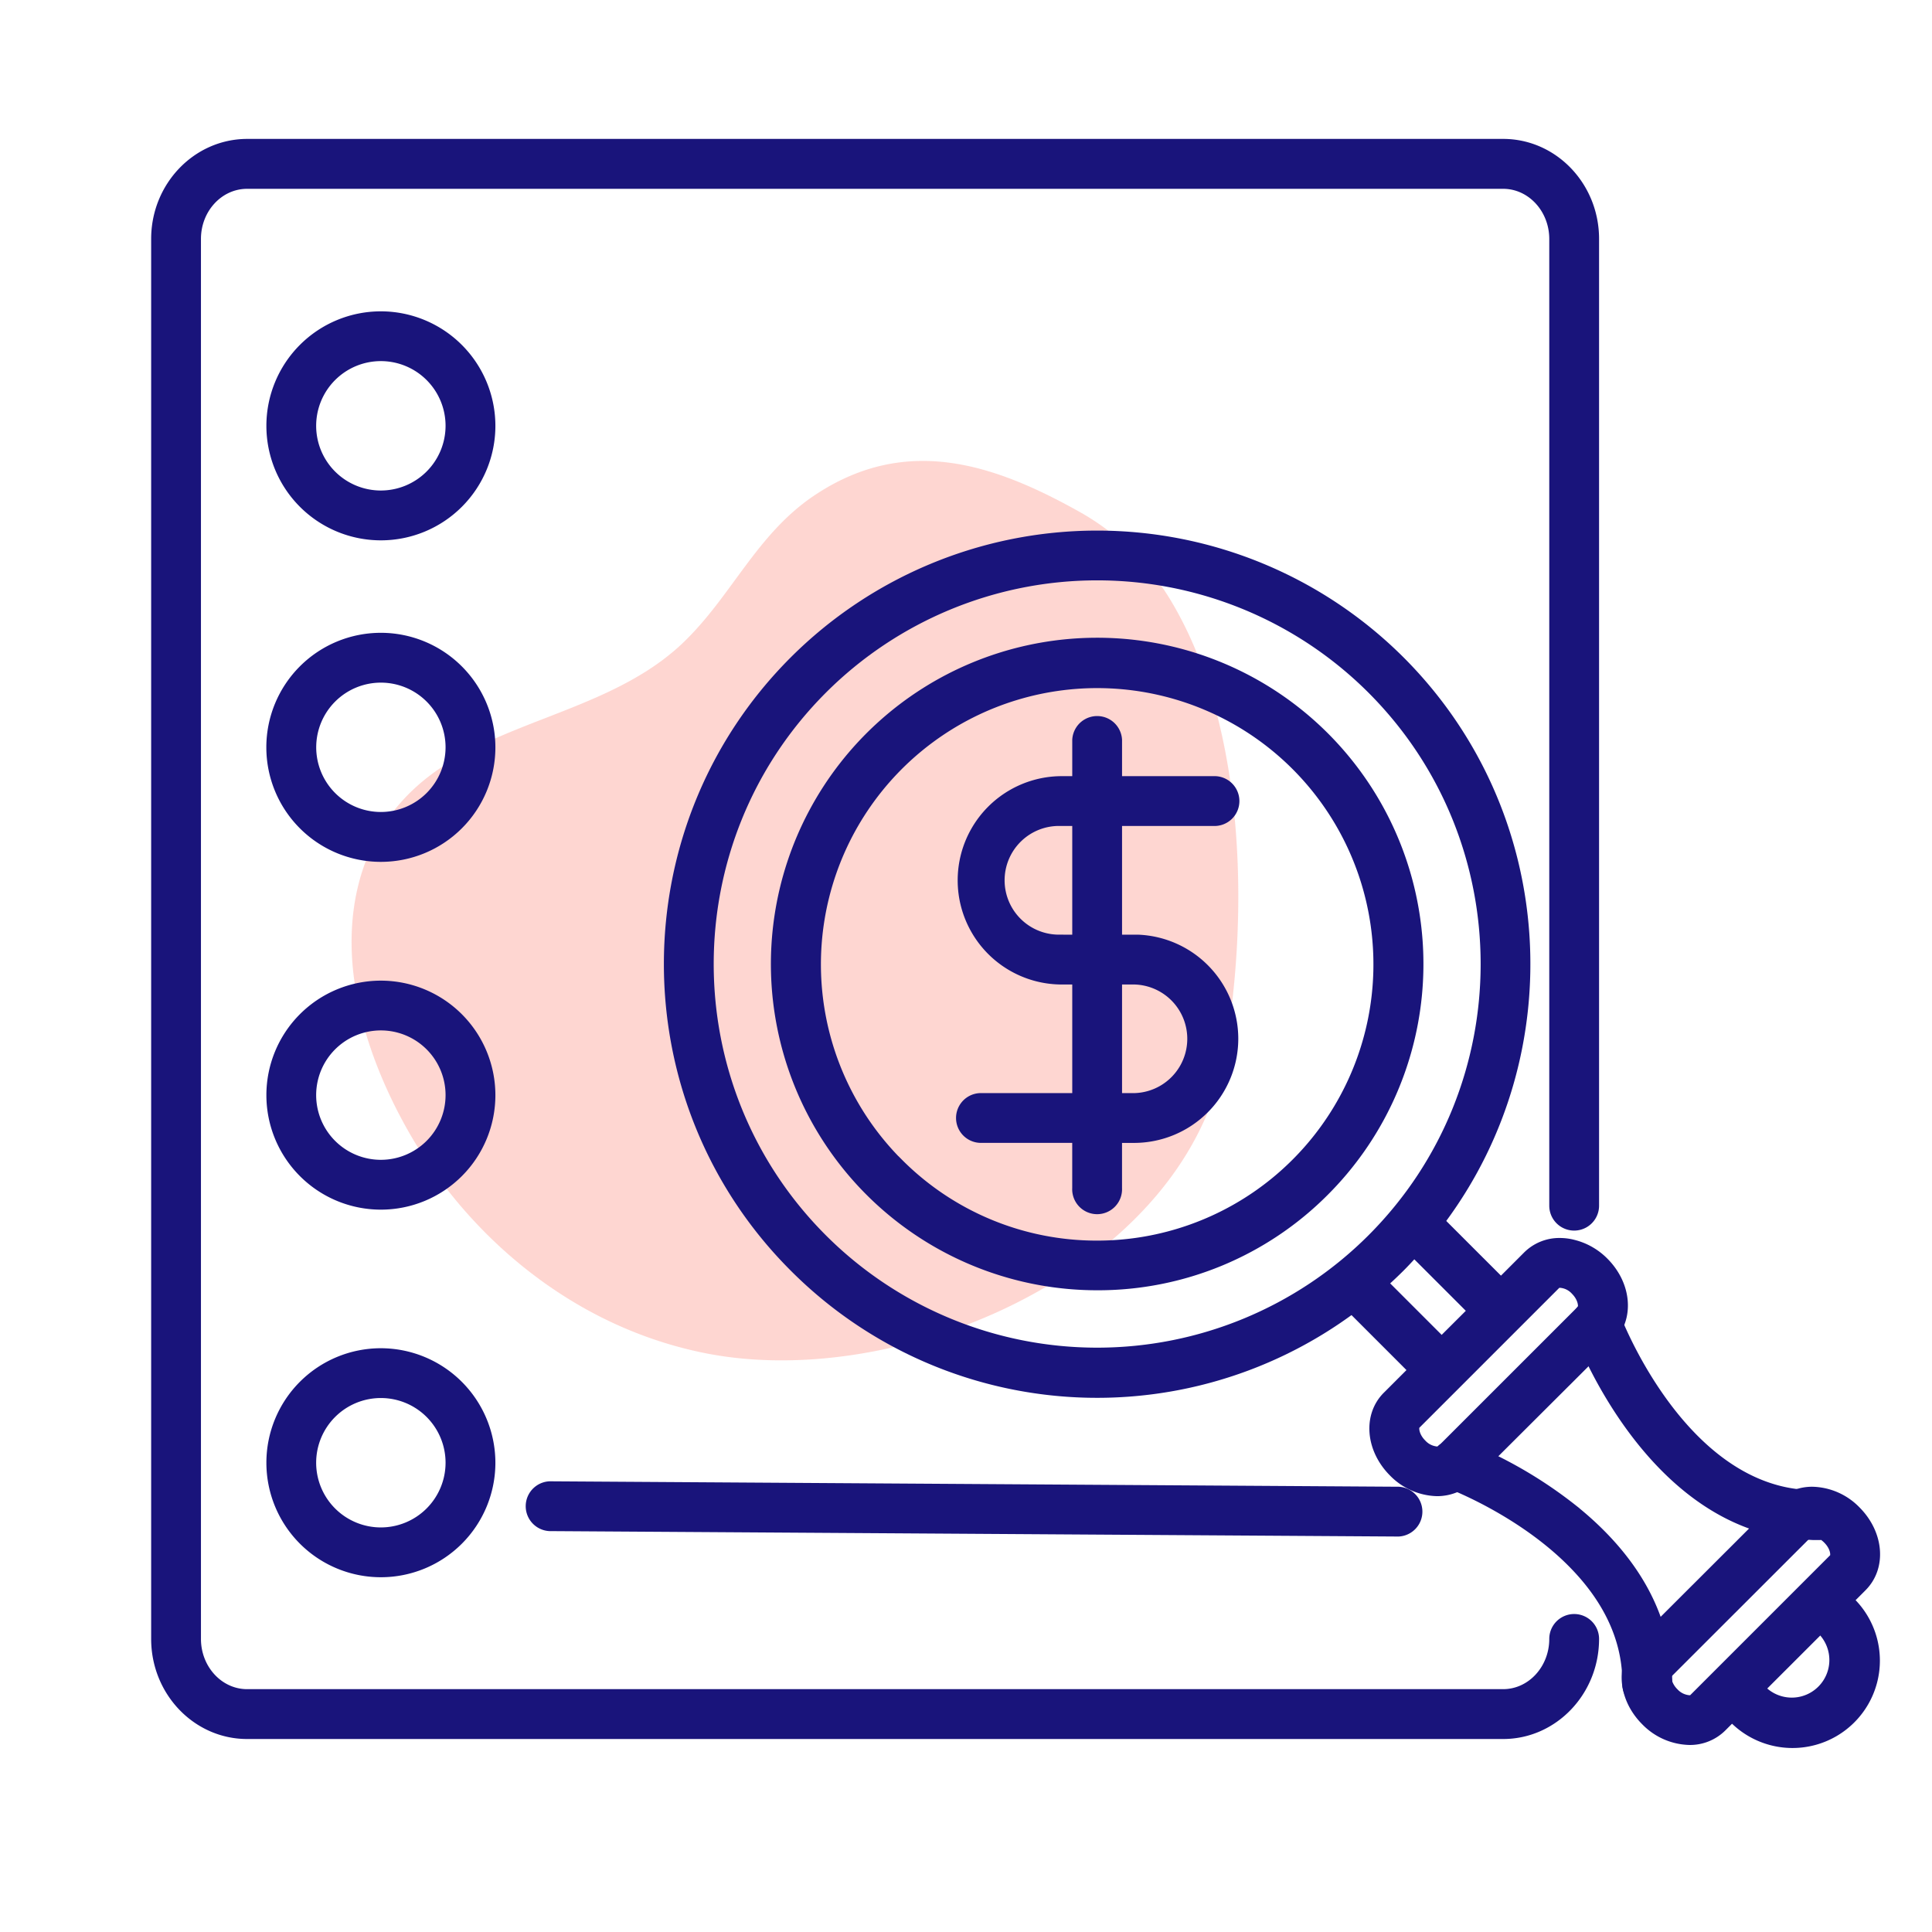 <svg id="Layer_1" data-name="Layer 1" xmlns="http://www.w3.org/2000/svg" viewBox="0 0 713.07 713.07">
  <defs>
    <style>
      .cls-1 {
        fill: #fd5c48;
        opacity: 0.25;
      }

      .cls-2 {
        fill: #19147b;
        stroke: #19147b;
        stroke-miterlimit: 10;
        stroke-width: 1.38px;
      }
    </style>
  </defs>
  <path class="cls-1" d="M445.21,411.83a101,101,0,0,0,6.54-21.64c9.39-51.26,8.05-121.09-18.72-167a91.3,91.3,0,0,0-33.93-33.9c-32.22-18.16-64.47-28.86-98-6.79-21.76,14.3-30.86,37.34-48.9,54.64-34.23,32.83-92.85,28.09-115,75.52-16.26,34.78-3.4,76.24,15.09,107.59,18.64,31.64,47.63,57.85,81.9,71.45a150,150,0,0,0,25.67,7.65C325.59,512.65,417.55,476.53,445.21,411.83Z"/>
  <g>
    <path class="cls-2" d="M572.5,604.9c0,10.6-7.94,19.23-17.71,19.23H91.2c-9.78,0-17.72-8.63-17.72-19.23V88.18C73.48,77.59,81.42,69,91.2,69H554.79c9.77,0,17.71,8.62,17.71,19.21V445a8.5,8.5,0,1,0,17,0V88.18c0-20-15.57-36.22-34.71-36.22H91.2C72.05,52,56.48,68.23,56.48,88.18V604.9c0,20,15.57,36.25,34.72,36.25H554.79c19.14,0,34.71-16.27,34.71-36.25a8.5,8.5,0,1,0-17,0Z"/>
    <path class="cls-2" d="M140.57,115.6a41.57,41.57,0,1,0,41.58,41.56A41.61,41.61,0,0,0,140.57,115.6Zm0,66.13a24.57,24.57,0,1,1,24.57-24.57A24.6,24.6,0,0,1,140.57,181.73Z"/>
    <path class="cls-2" d="M140.57,234.25a41.58,41.58,0,1,0,41.58,41.57A41.61,41.61,0,0,0,140.57,234.25Zm0,66.13a24.56,24.56,0,1,1,24.57-24.56A24.58,24.58,0,0,1,140.57,300.38Z"/>
    <path class="cls-2" d="M140.57,362.63a41.57,41.57,0,1,0,41.58,41.56A41.61,41.61,0,0,0,140.57,362.63Zm0,66.13a24.57,24.57,0,1,1,24.57-24.57A24.58,24.58,0,0,1,140.57,428.76Z"/>
    <path class="cls-2" d="M140.57,498.3a41.57,41.57,0,1,0,41.58,41.58A41.63,41.63,0,0,0,140.57,498.3Zm0,66.14a24.57,24.57,0,1,1,24.57-24.56A24.59,24.59,0,0,1,140.57,564.44Z"/>
    <path class="cls-2" d="M516.22,549.42l-312.52-2a8.51,8.51,0,1,0-.12,17l312.53,2h.06a8.51,8.51,0,0,0,.05-17Z"/>
    <path class="cls-2" d="M671.86,602.65a14.56,14.56,0,0,1-20.59,20.58l-12,12a31.56,31.56,0,0,0,44.63-44.64Z"/>
    <path class="cls-2" d="M522,463.82l20,20,12-12-21.09-21.09A153.17,153.17,0,0,1,522,463.82Z"/>
    <path class="cls-2" d="M532.09,493.65l-20-20a157.45,157.45,0,0,1-13.21,10.82l21.2,21.21Z"/>
    <path class="cls-2" d="M512.09,473.66c1.87-1.69,3.7-3.44,5.49-5.22,1.51-1.51,2.94-3.05,4.38-4.62a153.17,153.17,0,0,0,10.92-13.13c46.28-62.32,41.19-151-15.3-207.53a159.34,159.34,0,0,0-225.28,0c-62.11,62.12-62.11,163.18,0,225.28a158.94,158.94,0,0,0,219.79,5.22ZM304.33,456.42c-55.47-55.49-55.47-145.75,0-201.25a142.34,142.34,0,0,1,201.24,0c55.47,55.5,55.47,145.76,0,201.25a142.32,142.32,0,0,1-201.24,0Z"/>
    <path class="cls-2" d="M489.6,440.47a119.73,119.73,0,1,0-84.66,35.06A118.95,118.95,0,0,0,489.6,440.47Zm-157.28-12a102.65,102.65,0,1,1,72.62,30.11A102,102,0,0,1,332.32,428.43Z"/>
    <path class="cls-2" d="M563.06,462.71,554,471.78l-12,12-9.87,9.84-12,12-8.9,8.9c-7.65,7.65-6.63,20.65,2.3,29.6a24.36,24.36,0,0,0,16.89,7.4,18.87,18.87,0,0,0,7.55-1.59c-2.28-1-3.67-1.53-3.78-1.56a8.5,8.5,0,0,1,5.87-16c.73.28,5.31,2,11.86,5.22L581,508.59l5.47-5.47a125.43,125.43,0,0,1-5.22-11.87,8.5,8.5,0,0,1,16-5.86c0,.1.55,1.42,1.5,3.62,3.11-7.49,1-17-6-24A25.21,25.21,0,0,0,581,458.3a20.94,20.94,0,0,0-5.21-.69A17.73,17.73,0,0,0,563.06,462.71ZM583,482.6l-51.87,51.86a1.89,1.89,0,0,1-.71.11,7.38,7.38,0,0,1-4.87-2.41c-2.51-2.5-2.59-5.1-2.29-5.57l51.87-51.87a2.22,2.22,0,0,1,.7-.1,7.28,7.28,0,0,1,4.85,2.4C583.16,479.52,583.25,482.11,583,482.6Z"/>
    <path class="cls-2" d="M685.79,556.81a24.3,24.3,0,0,0-16.89-7.39,18.51,18.51,0,0,0-5.66.86,48.07,48.07,0,0,0,6.42.43h.64a8.51,8.51,0,0,1,1.81,16.81,9.09,9.09,0,0,1,1.65,1.32c2.52,2.5,2.62,5.09,2.3,5.56L624.2,626.26a1.64,1.64,0,0,1-.71.11,7.43,7.43,0,0,1-4.87-2.4,8.58,8.58,0,0,1-2.18-3.49c0,.38,0,.75,0,1.15A8.52,8.52,0,0,1,608,630h-.08a8.52,8.52,0,0,1-8.42-8.6c0-1.56,0-3.12-.15-4.64-.77,6.45,1.71,13.62,7.28,19.18a24.39,24.39,0,0,0,16.9,7.41,17.78,17.78,0,0,0,12.72-5.11l3-3,12-12,20.59-20.58,12-12,4.2-4.21C695.74,578.77,694.73,565.75,685.79,556.81Z"/>
    <path class="cls-2" d="M667.11,567.62a69.56,69.56,0,0,1-20.31-3.74L612.63,598a69.81,69.81,0,0,1,3.74,20.32Z"/>
    <path class="cls-2" d="M607.88,630H608a8.52,8.52,0,0,0,8.51-8.41c0-.4,0-.77,0-1.15,0-.73-.05-1.41-.07-2.12A69.81,69.81,0,0,0,612.63,598c-6.08-17.7-18.63-31.63-31.64-42a162.92,162.92,0,0,0-29.12-18.32c-6.55-3.22-11.13-4.94-11.86-5.22a8.5,8.5,0,0,0-5.87,16c.11,0,1.5.58,3.78,1.56,8.17,3.54,28.08,13.25,43.07,29.08,9.59,10.09,17.13,22.67,18.32,37.72.11,1.52.18,3.08.15,4.64A8.52,8.52,0,0,0,607.88,630Z"/>
    <path class="cls-2" d="M586.28,480.36a8.47,8.47,0,0,0-5,10.89,125.43,125.43,0,0,0,5.22,11.87c8.68,17.65,28.33,49.75,60.34,60.76a69.56,69.56,0,0,0,20.31,3.74c.84,0,1.67.1,2.52.1h.74a7.14,7.14,0,0,0,1.74-.2,8.51,8.51,0,0,0-1.81-16.81h-.64a48.07,48.07,0,0,1-6.42-.43c-1.34-.16-2.63-.38-3.91-.63-26.26-5.31-44.3-30-53.92-47.16-3.14-5.61-5.38-10.42-6.72-13.48-1-2.2-1.47-3.52-1.5-3.62A8.5,8.5,0,0,0,586.28,480.36Z"/>
    <path class="cls-2" d="M456.34,383.39a37.78,37.78,0,0,0-36.12-37.72c-.27,0-.51,0-.77,0h-6v17h5.16a20.74,20.74,0,0,1,0,41.47h-5.16v17h5.16A37.8,37.8,0,0,0,456.34,383.39Z"/>
    <path class="cls-2" d="M391.3,345.65a20.75,20.75,0,1,1,0-41.49h5.13v-17H391.3a37.76,37.76,0,0,0,0,75.51h5.13v-17Z"/>
    <path class="cls-2" d="M396.43,404.13H362.05a8.5,8.5,0,1,0,0,17h34.38v-17Z"/>
    <path class="cls-2" d="M447.83,304.16a8.51,8.51,0,1,0,0-17H413.44v17Z"/>
    <path class="cls-2" d="M404.94,421.13a8.5,8.5,0,0,1-8.51-8.51v25.9a8.51,8.51,0,1,0,17,0v-25.9A8.5,8.5,0,0,1,404.94,421.13Z"/>
    <path class="cls-2" d="M404.94,421.13a8.5,8.5,0,0,0,8.5-8.51V273.07a8.51,8.51,0,0,0-17,0V412.62A8.5,8.5,0,0,0,404.94,421.13Z"/>
  </g>
</svg>
